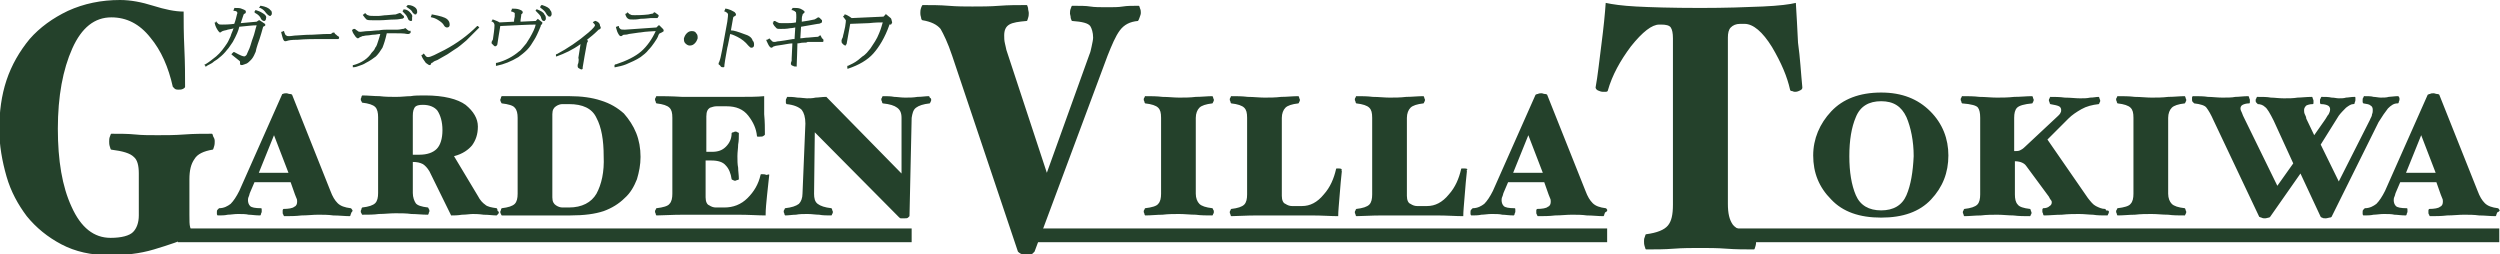 <svg xmlns="http://www.w3.org/2000/svg" width="345.8" height="35.2" viewBox="0 0 345.8 35.2"><style>.st0{fill:#24412b}</style><path class="st0" d="M36.3 1.8c-.3-.2-.6-.3-.9-.4h-.1v.1l-.1.1v.1l.1.1c.4.2.7.5.8.8.1.2.3.3.4.3.1 0 .2 0 .2-.1.1-.1.1-.2.1-.3.1-.2-.1-.5-.5-.7zM33.2 8.9zM35.9 2.8h-.1l-.3.2-2.2.2.4-1.2.1-.1c.1 0 .2-.1.2-.2v-.2c-.1-.1-.3-.2-.6-.3-.2-.1-.5-.1-.9-.1h-.1v.1l-.1.2v.1h.1c.2 0 .4.1.4.2 0 0 .1.1 0 .2-.1.4-.2.9-.4 1.4-.8.1-1.3.1-1.7.1-.2 0-.4 0-.5-.1l-.3-.3-.1-.1.2.1-.2.1h-.1v.1c.1.5.3.8.5 1.1l.2.2c.1 0 .1 0 .2-.1.1 0 .1-.1.2-.1.2-.1.5-.1.7-.2.4-.1.7-.1.8-.2-.1.4-.3.7-.4 1.1-.2.4-.3.7-.5 1-.4.6-.9 1.3-1.5 1.8-.5.4-1 .8-1.5 1.1h-.1V9l.1.1v.1h.1c.1-.1.3-.2.5-.3.2-.1.4-.2.6-.4.3-.2.5-.3.7-.5.4-.3.8-.7 1.1-1.1.3-.3.5-.7.8-1.1.5-.9.8-1.6.9-2.1 1.1-.1 1.8-.2 2.4-.2-.2.6-.3 1.2-.5 1.7s-.3 1-.5 1.5c-.2.4-.3.7-.4.9-.1.1-.2.2-.3.2-.2 0-.5-.1-1.4-.6h-.1l-.1.1-.1.1-.1.1.1.1 1 .8.1.1v.4s.1.1.2.1.2 0 .4-.1c.1 0 .2-.1.3-.1.2-.1.4-.3.6-.5.2-.2.4-.5.6-1 .1-.1.1-.4.2-.7.1-.3.2-.7.4-1.2 0 0 .5-1.6.5-1.7l.2-.1.1-.1c0-.1 0-.2-.2-.3l-.6-.4zM36.1.8H36l-.1.2-.1.1h.2c.4.2.6.4.8.7l.3.3c.1 0 .1.1.2.1s.2 0 .2-.1c.1-.1.1-.1.1-.2 0-.2 0-.4-.2-.5-.2-.3-.7-.5-1.3-.6zM46.5 4.8c-.1-.1-.2-.1-.2-.2s-.1-.1-.2-.1c0 0-.1 0-.2.1s-.1.1-.2.1h-.3c-.1 0-.8 0-2.2.1-1.1 0-1.8.1-2.1.1-.4 0-.8.1-1.1.1-.2 0-.3 0-.4-.1-.1 0-.2-.2-.3-.5v-.1h-.1l-.2.1h-.1v.1c.1.4.2.8.3 1 .1.2.2.2.3.2 0 0 .1 0 .4-.1 0 0 .3-.1 1.3-.1 1.1-.1 2.2-.1 3.2-.1H46.8l.1-.1v-.2c-.2-.1-.3-.2-.4-.3zM56.1 3.9H56c-.1.1-.2.1-.3.1-.1 0-.4.1-.7.1h-1.2c-.4 0-.9 0-1.4.1-.5 0-1 .1-1.4.1-.5 0-.9.1-1.1.1-.2 0-.3 0-.4-.1-.1-.1-.2-.1-.4-.3h-.2l-.1.1h-.1v.1c.1.4.3.6.5.9.1.1.2.2.3.2 0 0 .1 0 .2-.1s.3-.1.4-.2c.2 0 .4-.1.7-.1.3 0 .6-.1.9-.1.3 0 .6-.1.9-.1-.1.4-.2.7-.3 1-.1.3-.2.7-.4.9-.1.3-.3.5-.5.7-.5.8-1.4 1.4-2.5 1.7h-.1V9.3h.1c.3 0 .5-.1.8-.2.3-.1.6-.2.9-.4.6-.3 1-.6 1.4-.9.3-.3.6-.7.9-1.2.2-.5.4-1.1.6-2h.7c1 0 1.7 0 2.1.1h.2c.1 0 .1 0 .2-.1.1 0 .1-.1.1-.2s0-.1-.1-.2c0 .2-.3 0-.6-.3zM50.7 2.7c.2.1.4.1.8.1h1.1c.6 0 1.3-.1 2-.1.5 0 .8-.1.9-.1.1 0 .2 0 .3-.1l.1-.1c0-.1-.1-.3-.2-.3l-.2-.2c-.1-.1-.2-.1-.2-.1s-.1 0-.3.1c-.1 0-.2.1-.3.1 0 0-.2 0-1.2.1-.4 0-.8.1-1.1.1h-.8c-.3 0-.5 0-.7-.1-.1 0-.2-.1-.3-.2l-.1-.1-.1.1-.1.1h-.1v.1c.2.3.4.5.5.6zM56.6 1.6c-.2-.2-.5-.3-.7-.3h-.1v.1l-.1.1v.1l.1.1c.2.2.4.4.5.6.2.4.2.5.3.5.1.1.1.1.2.1s.2 0 .2-.1v-.4c.1-.3-.1-.5-.4-.8zM56.5.7h-.1l-.1.1-.1.1.1.1c.3.2.6.4.7.6.1.2.2.3.3.3 0 .1.1.1.1.1.1 0 .2 0 .2-.1.1-.1.1-.1.1-.2 0-.2 0-.4-.2-.6-.2-.2-.6-.4-1-.4zM66.1 3.6H66c-1.3 1.3-2.8 2.4-4.5 3.3-1.2.6-1.9 1-2.3 1-.2 0-.3-.1-.5-.4l-.1-.1-.1.1-.1.1h-.1v.1c.1.3.3.6.6 1 .3.2.4.3.5.3h.1l.1-.1c0-.1.1-.2.1-.2s.1 0 .2-.1.3-.2.6-.3l.7-.4c.4-.2.9-.5 1.6-1 .7-.4 1.2-.9 1.7-1.3l.8-.8.9-.9.1-.1-.1-.1-.1-.1zM60.8 2.9c.3.2.5.4.6.6.1.2.3.3.4.3.1 0 .2 0 .3-.1.1-.1.1-.2.1-.3 0-.3-.1-.5-.3-.7-.2-.2-.5-.3-.8-.4-.3-.1-.8-.2-1.3-.3h-.1v.1l-.1.2v.1h.1c.5.1.8.3 1.1.5zM74.3 1.3h-.1l-.1.1v.1l.1.1c.3.3.5.5.6.7.1.4.2.5.2.5s.1.1.2.1.2 0 .2-.1c.1-.1.1-.1.1-.2 0-.2 0-.4-.2-.6-.1-.3-.5-.5-1-.7zM74.9 3l-.4-.3-.1-.1-.1.1-.2.2L72 3v-.2c.1-.6.1-.7.1-.8l.1-.1.1-.1v-.1c0-.1 0-.1-.1-.2s-.2-.1-.4-.2c-.3-.1-.6-.1-.7-.1H70.8v.1l-.1.2v.1h.1c.3.1.4.2.4.2v.5c0 .1-.1.3-.1.7l-2 .1c-.3-.2-.7-.3-.9-.4h-.1v.1l-.1.1V3h.1c.2.1.3.3.3.5 0 .1 0 .5-.2 1.8 0 .2-.1.3-.1.3l-.1.2V6l.3.3c.1.1.1.1.2.1s.1 0 .2-.1c0 0 .1-.1.1-.2 0 0 .3-2 .4-2.5 2.2-.1 3.8-.2 4.9-.2-.1.5-.4 1.1-.8 1.8-.2.3-.3.5-.5.8-.2.2-.3.4-.5.6-.2.2-.3.4-.5.5-.8.7-1.9 1.3-3.1 1.6h-.1v.4h.1c1-.2 2-.6 3-1.2.4-.3.8-.6 1.2-1 .4-.4.7-.9 1-1.4.2-.3.5-.9.9-1.9v-.1l.1-.1.1-.1v-.1V3c.1.2 0 .1-.1 0zM72.4 1.6zM75 .7h-.1l-.1.1-.1.2.1.1c.4.3.6.5.7.7.1.2.2.3.3.4.1.1.1.1.2.1s.2 0 .2-.1c.1-.1.1-.1.1-.2 0-.2 0-.4-.2-.6-.1-.3-.5-.5-1.1-.7zM82.4 2.9h-.1l-.2.1-.1.1.1.1c.1.1.2.2.2.3 0 .1-.2.4-.9 1-1.4 1.2-2.9 2.2-4.4 3h-.1V7.8h.1c1.1-.4 2.2-.9 3.3-1.7L80 8c.1.3 0 .5 0 .7-.1.2-.1.3-.1.4 0 .1 0 .2.1.3.2.1.3.2.4.2h.1l.1-.1v-.2s.5-3 .6-3.4l.1-.1v-.1-.1l-.1-.1c.5-.4 1-.8 1.4-1.2l.1-.1.1-.1c.1 0 .2-.1.2-.1l.1-.1c0-.1 0-.2-.1-.3 0-.4-.3-.6-.6-.7zM80.5 9.5v.1zM91.2 3.5h-.1l-.3.3-4.3.3h-.2c-.2 0-.4 0-.5-.1-.1-.1-.2-.2-.2-.3v-.1h-.1l-.2.1h-.1v.1c.1.4.2.7.4 1 .1.1.1.2.3.2 0 0 .1 0 .2-.1s.2-.1.3-.1c.1 0 .3 0 .6-.1l1.4-.2s.2 0 .8-.1c0 0 1.2-.1 1.5-.1-.5 1.1-1.2 2.1-2 2.8-.8.7-2 1.3-3.5 1.8h-.1L85 9V9.3h.1c.5-.1 1-.2 1.5-.4.7-.3 1.4-.6 2-1 .4-.3.8-.6 1.1-1 .3-.3.6-.7.8-1 .2-.3.5-.7.6-1.1.1-.1.1-.2.2-.2l.2-.1c.1 0 .1-.1.2-.1l.1-.1c0-.1 0-.2-.1-.3l-.5-.5zM86.9 2.6c.1.1.4.1.7.1.2 0 .5 0 1-.1.7 0 1.2-.1 1.4-.1H90.9s.1 0 .1-.1c0 0 0-.1.1-.1v-.2s-.1-.1-.4-.3c-.1-.1-.2-.1-.2-.1s-.1 0-.1.1c-.1.1-.2.1-.2.1s-.2 0-.5.1c-.9.1-1.5.1-1.9.1-.3 0-.5 0-.6-.1-.1 0-.2-.1-.3-.2l-.1-.1-.1.1-.1.1h-.1V2c.1.3.2.5.4.6zM95.7 4.3c-.3 0-.5.1-.7.3-.2.2-.3.4-.4.7 0 .3 0 .5.2.7.2.2.4.3.6.3.3 0 .5-.1.7-.3.2-.2.3-.4.4-.7 0-.3 0-.5-.2-.7-.1-.2-.3-.3-.6-.3zM102.9 4.7c-.8-.3-1.4-.5-1.8-.5l.3-1.7c0-.1.1-.2.1-.2l.2-.1c.1-.1.1-.1.1-.2s0-.1-.1-.2c0-.1-.2-.2-.6-.4-.3-.1-.5-.2-.7-.2h-.1v.1l-.1.2v.1h.1c.2.1.3.2.3.2s.1.1.1.2 0 .3-.1 1c-.6 3.3-.9 5.1-1.1 5.5 0 .1-.1.2-.1.2v.2c.1.1.2.1.3.3.1.1.2.1.3.1h.1l.1-.1V9l.1-.7.3-1.7c.1-.3.2-1 .4-1.9.4.1.8.3 1 .4.6.3 1.1.7 1.5 1.2.2.2.3.3.4.3.1 0 .2 0 .3-.1.1-.1.1-.2.1-.3 0-.2 0-.4-.2-.6-.1-.4-.5-.7-1.2-.9zM111.1 1.6zM113.5 4.9h-.1c-.2.2-.3.2-.4.2 0 0-.2 0-1.2.1-.4 0-.8.1-1.1.1l.1-1.6 2.3-.4c.3 0 .4-.1.4-.1.1 0 .2-.1.2-.2v-.2l-.3-.3c-.1-.1-.2-.1-.2-.1s-.1 0-.2.1c-.2.1-.3.2-.4.2-.4.1-1 .2-1.7.3 0-.4 0-.7.1-.9 0-.1 0-.1.1-.2l.2-.2c0-.1 0-.1-.1-.2s-.3-.2-.5-.3c-.3-.1-.5-.1-.7-.1h-.4v.1l-.1.1v.1h.1c.3.1.4.2.5.3 0 .1.1.3 0 1.4-.5.1-.9.1-1.2.1h-.8c-.2 0-.4 0-.5-.1-.1 0-.2-.1-.4-.2h-.2v.2h-.1v.1c.1.3.3.5.5.7.1.1.3.1.6.1.4 0 .8 0 1.3-.1.3 0 .6-.1.7-.1l-.1 1.6h-.2l-.6.1-.6.1-.7.1c-.3 0-.5.1-.6.1-.2 0-.3 0-.4-.1l-.3-.3-.1-.1-.1.1-.2.1h-.1v.1c.2.4.3.7.5.9.1.1.2.1.2.1s.1 0 .2-.1.2-.1.2-.1c.2-.1.6-.1 1.1-.2.6-.1 1.1-.2 1.4-.2l-.1 2.1v.3l-.1.3v.2c.1.1.1.2.3.2.1.1.2.1.4.1h.1v-.1V9s.1-2.5.1-3c.3 0 .5-.1.8-.1.3 0 .5 0 .6-.1h2.1c.1 0 .1-.1.1-.2s0-.2-.2-.3l-.2-.4zM123.2 2.5l-.6-.5-.1-.1V2l-.3.3-4.4.2c-.4-.3-.8-.5-.9-.5h-.1v.1l-.1.1-.1.1.1.1c.1.1.2.3.3.4 0 .1 0 .3-.1.9l-.2.9c-.1.3-.1.6-.2.7-.1.2-.1.3-.1.3 0 .2 0 .3.1.4l.2.2c.1 0 .1.1.2.1s.1 0 .1-.1l.1-.1s.4-2.3.5-2.8l2.6-.1c.9-.1 1.5-.1 1.9-.1-.1.3-.2.8-.5 1.5-.3.8-.8 1.5-1.2 2.1-.2.2-.3.4-.5.6-.2.2-.4.4-.6.5-.2.2-.4.3-.6.5-.5.4-1 .6-1.4.8h-.1v.4h.1c1.5-.5 2.7-1.2 3.5-2.1.8-.9 1.6-2.2 2.2-3.9v-.1h.1c.1 0 .2 0 .2-.1 0 0 .1-.1.1-.2-.1-.4-.1-.5-.2-.6z"/><g><path class="st0" d="M29.7 19.6c0 .2 0 .4-.1.7-.1.3-.1.4-.2.4-1.2.2-2.1.6-2.5 1.3-.5.7-.7 1.6-.7 2.8v4.9c0 .8 0 1.4.1 1.7.1.4.2.7.3 1.2-1.5.7-3.3 1.3-5.3 1.9-2 .6-4 .8-6.2.8-2.5 0-4.7-.5-6.6-1.5-1.9-1-3.5-2.3-4.8-3.9-1.2-1.6-2.2-3.4-2.8-5.5-.6-2.1-1-4.3-1-6.5 0-2.4.3-4.7 1-6.8.7-2.1 1.8-4 3.2-5.7 1.4-1.6 3.2-2.9 5.3-3.9C11.6.5 14 0 16.6 0c1.5 0 3 .3 4.6.8 1.6.5 3 .8 4.2.8 0 1.3 0 3 .1 5.1.1 2.1.1 3.8.1 5.3 0 .1-.1.2-.3.3-.2.1-.4.1-.6.1-.2 0-.3 0-.5-.1l-.3-.3c-.6-2.7-1.6-5-3.1-6.8-1.5-1.9-3.3-2.8-5.4-2.8-2.3 0-4.1 1.4-5.4 4.3-1.3 2.9-2 6.6-2 11.1 0 4.4.6 8 1.9 10.8 1.3 2.9 3.1 4.3 5.4 4.3 1.5 0 2.6-.3 3.1-.8s.8-1.3.8-2.3V24c0-1.1-.2-1.9-.7-2.3-.5-.5-1.5-.8-3.1-1-.1 0-.1-.1-.2-.4-.1-.3-.1-.5-.1-.7 0-.2 0-.5.1-.7.1-.2.1-.4.2-.4 1.2 0 2.3 0 3.3.1.9.1 2 .1 3.1.1 1.2 0 2.4 0 3.7-.1 1.3-.1 2.6-.1 3.8-.1.1 0 .1.1.2.4.2.3.2.5.2.7zM37.9 18.7l2 5.2h-4.1l2.1-5.2zM48.7 29c-.1-.1-.1-.2-.2-.2-.8-.1-1.4-.3-1.8-.7-.4-.4-.7-.9-1-1.7l-5.3-13.3s-.1-.1-.3-.1c-.2 0-.3-.1-.5-.1-.1 0-.3 0-.5.1 0 0-.1 0-.1.1l-5.9 13.3c-.4.8-.8 1.4-1.2 1.8-.4.3-.9.6-1.6.6l-.2.2c-.1.1-.1.2-.1.3v.3c0 .1.1.2.1.2.5 0 1 0 1.4-.1.4 0 .9-.1 1.4-.1.6 0 1.1 0 1.5.1.4 0 .9.1 1.6.1 0 0 .1-.1.1-.2s.1-.2.1-.3V29c0-.1 0-.2-.1-.2-.8 0-1.3-.1-1.5-.3-.2-.2-.3-.5-.3-.8 0-.1 0-.3.1-.5s.1-.4.2-.6l.6-1.4h5l.6 1.7c.1.2.1.3.2.5s.1.3.1.5c0 .3-.1.6-.4.7-.2.2-.8.3-1.5.3 0 0-.1.1-.1.2v.3c0 .1 0 .2.1.3 0 .1.1.2.1.2.8 0 1.6 0 2.4-.1.8 0 1.6-.1 2.3-.1.7 0 1.4 0 2.1.1.8 0 1.6.1 2.3.1 0 0 .1-.1.1-.2s.1-.2.1-.3c.2-.2.2-.3.1-.4zM60.4 20.6c-.5.5-1.3.8-2.4.8h-.9V16c0-.6.1-.9.3-1.2.2-.2.5-.3 1.1-.3.9 0 1.6.3 2 .8.4.6.7 1.5.7 2.7 0 1.2-.3 2.1-.8 2.6zm8.4 8.4c0-.1-.1-.2-.1-.2-.7-.1-1.3-.2-1.6-.5-.3-.2-.7-.6-1-1.2l-3.3-5.5c1.2-.3 2-.9 2.5-1.5.5-.7.8-1.5.8-2.6s-.6-2.1-1.7-3c-1.1-.8-3-1.3-5.6-1.3-.8 0-1.5 0-2 .1-.6 0-1.2.1-2 .1-.7 0-1.5 0-2.3-.1-.8 0-1.6-.1-2.4-.1 0 0-.1.1-.1.2s-.1.2-.1.3c0 .1 0 .2.1.3 0 .1.1.2.1.2.9.1 1.5.3 1.8.6.3.3.4.8.4 1.4v10.5c0 .6-.1 1.1-.4 1.4-.3.3-.9.5-1.8.6 0 0-.1.1-.1.2s-.1.2-.1.3c0 .1 0 .2.1.3 0 .1.1.2.1.2.8 0 1.6 0 2.3-.1.8 0 1.5-.1 2.3-.1.7 0 1.5 0 2.2.1.7 0 1.5.1 2.3.1 0 0 .1-.1.1-.2s.1-.2.1-.3c0-.1 0-.2-.1-.3 0-.1-.1-.2-.1-.2-.9-.1-1.5-.3-1.7-.6-.2-.3-.4-.8-.4-1.4v-4.3c.6 0 1 .1 1.4.3.3.2.6.5.9 1l3 6.1c.4 0 .9 0 1.5-.1.6 0 1.1-.1 1.5-.1.3 0 .8 0 1.5.1.7 0 1.3.1 1.8.1l.2-.2c.1-.1.1-.2.1-.3-.2-.1-.2-.2-.2-.3zM82.5 26.8c-.7 1.2-2 1.9-3.8 1.9h-.9c-.3 0-.6-.1-.9-.3-.3-.2-.5-.5-.5-1.1V15.8c0-.6.2-.9.5-1.1.3-.2.6-.3.9-.3h.9c1.9 0 3.2.6 3.8 1.9.7 1.3 1 3.1 1 5.3.1 2.2-.3 3.9-1 5.2zm.6-12.9c-1.2-.4-2.7-.6-4.3-.6h-9.4s-.1.1-.1.2-.1.2-.1.3c0 .1 0 .2.1.3 0 .1.1.2.1.2.9.1 1.6.3 1.8.6.3.3.4.8.4 1.4v10.5c0 .6-.1 1.1-.4 1.4-.3.3-.9.5-1.8.6 0 0-.1.1-.1.2s-.1.2-.1.3c0 .1 0 .2.1.3 0 .1.1.2.1.2h9.5c1.9 0 3.4-.2 4.6-.6 1.1-.4 2.1-1 2.9-1.8.8-.7 1.3-1.6 1.7-2.6.3-1 .5-2 .5-3.1 0-1.2-.2-2.3-.6-3.3-.4-1-1-1.9-1.7-2.7-.9-.8-1.9-1.4-3.2-1.8zM106.4 24.2c-.1.9-.2 1.8-.3 2.8-.1 1-.2 1.9-.2 2.8-1 0-2.3-.1-3.8-.1h-7.5c-1.7 0-3 .1-3.8.1 0 0-.1-.1-.1-.2s-.1-.2-.1-.3c0-.1 0-.2.1-.3 0-.1.1-.2.1-.2.9-.1 1.6-.3 1.8-.6.3-.3.4-.8.4-1.4V16.3c0-.7-.1-1.1-.4-1.4-.3-.3-.9-.5-1.8-.6 0 0-.1-.1-.1-.2s-.1-.2-.1-.3c0-.1 0-.2.1-.3 0-.1.1-.2.1-.2.8 0 2 0 3.6.1h7.5c1.6 0 2.8 0 3.8-.1v2.5c.1 1 .1 2 .1 2.8 0 .1-.1.1-.2.2s-.3.1-.5.1h-.3c-.1 0-.1-.1-.1-.1-.1-1-.5-1.9-1.2-2.8-.7-.9-1.7-1.3-3-1.3h-1.4c-.3 0-.6.1-.9.2-.3.2-.5.5-.5 1.2V21h.8c.8 0 1.4-.2 1.9-.7.5-.5.8-1.1.8-1.9 0 0 .1-.1.2-.1s.2-.1.3-.1c.1 0 .2 0 .3.1.1 0 .2.1.2.1 0 .6 0 1.1-.1 1.6 0 .5-.1 1-.1 1.6 0 .6 0 1.1.1 1.6 0 .5.1 1 .1 1.6 0 0-.1.1-.2.1s-.2.1-.3.1c-.1 0-.2 0-.3-.1-.1 0-.2-.1-.2-.1-.1-.8-.4-1.5-.8-1.9-.4-.5-1.1-.7-2-.7h-.8v5.1c0 .6.2 1 .5 1.1.3.2.6.3.9.3h1.2c1.2 0 2.3-.4 3.2-1.3.9-.9 1.5-1.9 1.8-3.2 0 0 0-.1.1-.1h.2c.2 0 .3 0 .5.1.4-.1.4-.1.4 0zM128.8 13.8c0 .1 0 .2-.1.3 0 .1-.1.2-.1.2-.9.1-1.5.3-1.9.6-.4.3-.5.8-.6 1.4l-.3 13.6-.2.2c-.1.1-.3.1-.5.1h-.5c-.1 0-.2-.1-.3-.2l-11.6-11.7-.1 8.5c0 .6.1 1.1.5 1.4.4.3 1 .5 1.9.6 0 0 .1.1.1.2s.1.2.1.3c0 .1 0 .2-.1.3 0 .1-.1.2-.1.2-.6 0-1.2 0-1.7-.1-.5 0-1-.1-1.6-.1-.6 0-1.1 0-1.6.1-.5 0-1 .1-1.5.1 0 0-.1-.1-.1-.2s-.1-.2-.1-.3c0-.1 0-.2.1-.3 0-.1.1-.2.1-.2.9-.1 1.5-.3 1.9-.6.3-.3.5-.8.5-1.4l.4-9.7c0-.9-.2-1.5-.5-1.9-.4-.4-1.1-.7-2.1-.8 0 0-.1-.1-.1-.2v-.3c0-.1 0-.2.1-.3 0-.1.1-.2.1-.2.4 0 .8 0 1.4.1.5 0 1 .1 1.3.1.4 0 .8 0 1.2-.1.4 0 .9-.1 1.5-.1L124.7 24v-7.7c0-.7-.2-1.1-.6-1.4-.4-.3-1-.5-2-.6 0 0-.1-.1-.1-.2s-.1-.2-.1-.3c0-.1 0-.2.1-.3 0-.1.1-.2.1-.2.6 0 1.1 0 1.6.1.4 0 .9.1 1.5.1s1.1 0 1.7-.1c.6 0 1.1-.1 1.6-.1 0 0 .1.1.1.2.2.1.2.2.2.3zM157.8 1.8c0 .2-.1.4-.2.7-.1.3-.2.4-.2.4-1.1.1-1.9.5-2.5 1.3-.6.8-1.1 2-1.7 3.5l-10.1 27.1-.3.3c-.2.1-.4.1-.8.1-.3 0-.6 0-.8-.1-.2-.1-.3-.2-.4-.3l-9.1-27.1c-.6-1.8-1.2-3-1.6-3.7-.5-.6-1.3-1-2.5-1.2-.1 0-.2-.2-.2-.4-.1-.3-.1-.5-.1-.6 0-.2 0-.4.1-.7.1-.3.2-.4.2-.4 1.2 0 2.4 0 3.6.1 1.2.1 2.3.1 3.3.1 1.2 0 2.4 0 3.7-.1 1.3-.1 2.5-.1 3.8-.1.1 0 .1.1.2.4 0 .3.1.5.1.7 0 .2 0 .4-.1.7-.1.3-.1.4-.2.4-1.1.1-1.9.2-2.4.5s-.7.8-.7 1.5c0 .3 0 .7.1 1.1.1.5.2.8.2.9l5.6 17 5.9-16.4c.1-.2.2-.6.3-1.1.1-.5.2-.9.2-1.2 0-.7-.2-1.3-.4-1.6-.3-.4-1.1-.6-2.5-.7-.1 0-.1-.2-.2-.4 0-.3-.1-.5-.1-.6 0-.2 0-.5.1-.7.1-.2.1-.4.2-.4 1.1 0 1.9 0 2.5.1.6.1 1.4.1 2.4.1.8 0 1.5 0 2.1-.1.6-.1 1.3-.1 2.2-.1.1 0 .1.1.2.4.1.2.1.4.1.6zM167.9 29.3c0 .1 0 .2-.1.3 0 .1-.1.2-.1.2-.8 0-1.6 0-2.3-.1-.8 0-1.5-.1-2.3-.1-.7 0-1.5 0-2.3.1-.8 0-1.6.1-2.4.1 0 0-.1-.1-.1-.2s-.1-.2-.1-.3c0-.1 0-.2.1-.3 0-.1.1-.2.1-.2.9-.1 1.6-.3 1.8-.6.3-.3.4-.8.4-1.4V16.3c0-.7-.1-1.1-.4-1.4-.3-.3-.9-.5-1.8-.6 0 0-.1-.1-.1-.2s-.1-.2-.1-.3c0-.1 0-.2.1-.3 0-.1.1-.2.1-.2.8 0 1.6 0 2.4.1.8 0 1.6.1 2.3.1.7 0 1.5 0 2.3-.1.8 0 1.6-.1 2.3-.1 0 0 .1.1.1.2s.1.2.1.3c0 .1 0 .2-.1.3 0 .1-.1.2-.1.2-.9.1-1.5.3-1.8.6-.3.3-.5.8-.5 1.4v10.5c0 .6.2 1.1.5 1.4.3.3.9.5 1.8.6 0 0 .1.1.1.2.1.1.1.2.1.3zM185.6 23.7c-.1.9-.2 2-.3 3.3-.1 1.3-.2 2.2-.2 2.9-1 0-2.2-.1-3.7-.1h-7.5c-1.6 0-2.8.1-3.6.1 0 0-.1-.1-.1-.2s-.1-.2-.1-.3c0-.1 0-.2.1-.3 0-.1.1-.2.1-.2.9-.1 1.5-.3 1.8-.6.3-.3.4-.8.4-1.4V16.3c0-.7-.1-1.1-.4-1.4-.3-.3-.9-.5-1.8-.6 0 0-.1-.1-.1-.2s-.1-.2-.1-.3c0-.1 0-.2.1-.3 0-.1.1-.2.1-.2.8 0 1.5 0 2.3.1.8 0 1.6.1 2.3.1.7 0 1.5 0 2.3-.1.8 0 1.6-.1 2.4-.1 0 0 .1.1.1.2s.1.2.1.3c0 .1 0 .2-.1.3 0 .1-.1.2-.1.2-.9.1-1.5.3-1.8.6-.3.3-.5.8-.5 1.4v10.8c0 .6.2 1 .5 1.1.3.2.6.3.9.3h1.4c1.1 0 2.1-.5 3-1.6.9-1 1.4-2.2 1.7-3.5 0 0 0-.1.1-.1h.2c.2 0 .3 0 .5.1-.1.1 0 .2 0 .3zM202.9 23.7c-.1.9-.2 2-.3 3.3-.1 1.3-.2 2.2-.2 2.9-1 0-2.2-.1-3.7-.1h-7.5c-1.6 0-2.8.1-3.6.1 0 0-.1-.1-.1-.2s-.1-.2-.1-.3c0-.1 0-.2.1-.3 0-.1.1-.2.1-.2.9-.1 1.5-.3 1.8-.6.3-.3.4-.8.4-1.4V16.3c0-.7-.1-1.1-.4-1.4-.3-.3-.9-.5-1.8-.6 0 0-.1-.1-.1-.2s-.1-.2-.1-.3c0-.1 0-.2.1-.3 0-.1.1-.2.1-.2.8 0 1.5 0 2.3.1.8 0 1.6.1 2.3.1.7 0 1.5 0 2.3-.1.8 0 1.6-.1 2.4-.1 0 0 .1.1.1.2s.1.2.1.3c0 .1 0 .2-.1.3 0 .1-.1.2-.1.2-.9.1-1.5.3-1.8.6-.3.3-.5.8-.5 1.4v10.8c0 .6.2 1 .5 1.1.3.2.6.3.9.3h1.4c1.1 0 2.1-.5 3-1.6.9-1 1.4-2.2 1.7-3.5 0 0 0-.1.1-.1h.3c.2 0 .3 0 .5.1-.2.1-.1.2-.1.3zM211.4 18.7l2 5.2h-4.1l2.1-5.2zM222.3 29c-.1-.1-.1-.2-.2-.2-.8-.1-1.4-.3-1.8-.7-.4-.4-.7-.9-1-1.7L214 13.1s-.1-.1-.3-.1c-.2 0-.3-.1-.5-.1-.1 0-.3 0-.5.1-.2 0-.2.1-.3.1l-5.9 13.3c-.4.8-.8 1.4-1.2 1.8-.4.3-.9.6-1.6.6l-.2.2c-.1.1-.1.2-.1.3v.3c0 .1.1.2.1.2.5 0 1 0 1.4-.1.4 0 .9-.1 1.4-.1.6 0 1.1 0 1.5.1.4 0 .9.1 1.6.1 0 0 .1-.1.1-.2s.1-.2.1-.3V29c0-.1 0-.2-.1-.2-.8 0-1.3-.1-1.5-.3-.2-.2-.3-.5-.3-.8 0-.1 0-.3.1-.5s.1-.4.2-.6l.6-1.4h5l.6 1.7c.1.2.1.3.2.5s.1.3.1.5c0 .3-.1.6-.4.7-.2.2-.8.3-1.5.3 0 0-.1.1-.1.2v.3c0 .1 0 .2.1.3 0 .1.1.2.1.2.8 0 1.6 0 2.4-.1.8 0 1.6-.1 2.3-.1.7 0 1.4 0 2.1.1.8 0 1.5.1 2.3.1 0 0 .1-.1.1-.2s.1-.2.1-.3c.4-.2.3-.3.3-.4zM249.3 12.1c0 .2-.1.3-.3.4-.2.1-.4.2-.7.2-.1 0-.2 0-.4-.1-.2 0-.3-.1-.3-.2-.4-1.8-1.2-3.7-2.5-5.9-1.3-2.1-2.6-3.2-3.8-3.2h-.6c-.6 0-1 .2-1.3.5-.3.3-.4.8-.4 1.4v23c0 1.3.2 2.2.7 2.9.5.6 1.5 1 2.9 1.2.1 0 .1.1.2.4.1.3.1.5.1.7 0 .2 0 .4-.1.7-.1.3-.1.4-.2.4-1.2 0-2.5 0-3.8-.1-1.3-.1-2.5-.1-3.6-.1-1.2 0-2.4 0-3.7.1-1.3.1-2.5.1-3.8.1-.1 0-.1-.1-.2-.4-.1-.3-.1-.5-.1-.7 0-.2 0-.4.1-.6.1-.3.1-.4.2-.4 1.5-.2 2.5-.6 3-1.2s.7-1.5.7-2.9v-23c0-.7-.1-1.2-.3-1.5-.2-.3-.7-.4-1.3-.4h-.3c-1 0-2.3 1-3.9 3-1.5 2-2.6 4-3.2 6.1 0 .1-.1.2-.3.2h-.4c-.2 0-.5-.1-.7-.2-.2-.1-.3-.3-.3-.4.3-1.6.5-3.6.8-5.9.3-2.3.5-4.3.6-5.8.9.2 2.3.4 4.2.5 1.9.1 4.8.2 8.9.2 3.5 0 6.3-.1 8.6-.2s3.8-.3 4.6-.5c.1 1.6.2 3.4.3 5.5.3 2.1.4 4.2.6 6.2zM263.7 27c-.6 1.4-1.8 2.1-3.5 2.1s-2.9-.7-3.5-2.1c-.6-1.4-.9-3.2-.9-5.4s.3-4 .9-5.4c.6-1.5 1.8-2.2 3.5-2.2s2.8.7 3.5 2.2c.6 1.4 1 3.3 1 5.4-.1 2.2-.4 4-1 5.4zm3.3-11.6c-1.7-1.7-3.9-2.6-6.8-2.6-3 0-5.3.9-6.9 2.6-1.6 1.7-2.5 3.8-2.5 6.1 0 2.4.8 4.4 2.5 6.1 1.6 1.7 3.9 2.5 6.9 2.5 3 0 5.3-.8 6.9-2.5 1.6-1.7 2.4-3.7 2.4-6.1 0-2.3-.8-4.4-2.5-6.1zM291.7 29.3c0 .1 0 .2-.1.3 0 .1-.1.2-.1.2-.8 0-1.4 0-2-.1-.5 0-1.2-.1-1.9-.1s-1.5 0-2.4.1c-.9 0-1.7.1-2.5.1 0 0-.1-.1-.1-.2s-.1-.2-.1-.3V29c0-.1.1-.2.1-.2.4 0 .7-.1.9-.3.2-.1.3-.3.3-.5 0-.1 0-.2-.1-.3-.1-.1-.2-.3-.3-.5l-3.1-4.2c-.2-.3-.4-.4-.6-.5-.2-.1-.6-.2-1-.2v4.6c0 .6.1 1.1.4 1.4.2.3.8.5 1.7.6 0 0 .1.1.1.2s.1.2.1.3c0 .1 0 .2-.1.3 0 .1-.1.2-.1.2-.8 0-1.5 0-2.3-.1-.7 0-1.5-.1-2.2-.1-.7 0-1.5 0-2.3.1-.8 0-1.6.1-2.3.1 0 0-.1-.1-.1-.2s-.1-.2-.1-.3c0-.1 0-.2.1-.3 0-.1.1-.2.1-.2.9-.1 1.5-.3 1.8-.6.3-.3.4-.8.4-1.4V16.3c0-.7-.1-1.1-.3-1.4-.2-.3-.9-.5-2.2-.6 0 0-.1-.1-.1-.2s-.1-.2-.1-.3c0-.1 0-.2.1-.3 0-.1.1-.2.1-.2.8 0 1.6 0 2.4.1.8 0 1.6.1 2.4.1.7 0 1.5 0 2.4-.1.9 0 1.7-.1 2.5-.1 0 0 .1.1.1.2s.1.2.1.3c0 .1 0 .2-.1.3 0 .1-.1.2-.1.2-1.1.1-1.8.3-2.1.6-.3.3-.4.8-.4 1.4v4.6c.3 0 .6 0 .8-.1.2-.1.4-.2.7-.5l4.6-4.3c.1-.1.3-.3.3-.4.1-.1.1-.3.1-.4 0-.2-.1-.4-.3-.5-.2-.1-.6-.2-1.2-.3 0 0-.1-.1-.1-.2s-.1-.2-.1-.3c0-.1 0-.2.1-.3 0-.1.1-.2.1-.2.6 0 1.3 0 2 .1.8 0 1.5.1 2.1.1.5 0 1 0 1.4-.1.5 0 .8-.1 1.2-.1 0 0 .1.1.1.2s.1.2.1.3c0 .1 0 .2-.1.3 0 .1-.1.2-.1.2-.9.1-1.7.3-2.4.7-.7.4-1.3.8-1.8 1.3l-2.9 2.9 5.6 8.1c.4.5.7.9 1.1 1.1.4.2.8.4 1.3.4 0 0 .1.1.1.2.4 0 .4.1.4.2zM302.4 29.3c0 .1 0 .2-.1.3 0 .1-.1.2-.1.2-.8 0-1.6 0-2.3-.1-.8 0-1.5-.1-2.3-.1-.7 0-1.5 0-2.3.1-.8 0-1.6.1-2.4.1 0 0-.1-.1-.1-.2s-.1-.2-.1-.3c0-.1 0-.2.1-.3 0-.1.1-.2.1-.2.9-.1 1.6-.3 1.8-.6.3-.3.4-.8.4-1.4V16.3c0-.7-.1-1.1-.4-1.4-.3-.3-.9-.5-1.8-.6 0 0-.1-.1-.1-.2s-.1-.2-.1-.3c0-.1 0-.2.1-.3 0-.1.1-.2.1-.2.8 0 1.6 0 2.4.1.8 0 1.6.1 2.3.1.7 0 1.5 0 2.3-.1.8 0 1.6-.1 2.3-.1 0 0 .1.1.1.2s.1.2.1.3c0 .1 0 .2-.1.3 0 .1-.1.2-.1.2-.9.1-1.5.3-1.8.6-.3.3-.5.8-.5 1.4v10.5c0 .6.2 1.1.5 1.4.3.3.9.5 1.8.6 0 0 .1.1.1.2s.1.2.1.3zM331.9 13.7c0 .1 0 .2-.1.4 0 .2-.1.2-.2.2-.5 0-.9.3-1.3.7-.4.5-.8 1.1-1.3 1.9L322.5 30s-.1.1-.3.1c-.1 0-.3.1-.5.1s-.4 0-.5-.1c-.1 0-.2-.1-.2-.1l-2.8-6-4.2 6s-.1.1-.2.1-.3.1-.5.1-.3 0-.5-.1c-.1 0-.2-.1-.3-.1l-6.3-13.3c-.4-.9-.7-1.4-1-1.8-.2-.3-.8-.5-1.7-.6l-.2-.2c-.1-.1-.1-.2-.1-.3v-.3c0-.1.1-.2.1-.2.8 0 1.5 0 2.1.1.6 0 1.3.1 2 .1s1.3 0 1.8-.1c.5 0 1.1-.1 1.8-.1 0 0 .1.1.1.2s.1.2.1.3v.3c0 .1 0 .2-.1.2-.4 0-.7.1-.9.2-.2.1-.3.3-.3.5s.1.4.2.6c.1.3.2.5.3.7l4.6 9.4 2.2-3.1-2.7-5.9c-.5-1-.9-1.7-1.2-1.9-.3-.3-.7-.4-1-.4l-.2-.2c-.1-.1-.1-.2-.1-.3 0-.1 0-.2.1-.3 0-.1.1-.2.1-.2.8 0 1.4 0 1.9.1.5 0 1.1.1 1.8.1s1.3 0 1.9-.1c.5 0 1.2-.1 2-.1 0 0 .1.1.1.2s.1.2.1.3v.3c0 .1 0 .2-.1.2-.4 0-.7.1-.9.2-.2.2-.3.4-.3.6 0 .2 0 .4.1.6.1.2.2.4.2.6l1.1 2.3 1.4-2c.3-.4.4-.7.6-.9.1-.2.2-.4.2-.7 0-.2-.1-.4-.3-.5-.2-.1-.5-.2-1-.2 0 0-.1-.1-.1-.2v-.3c0-.1 0-.2.1-.3 0-.1.1-.2.1-.2.5 0 1 0 1.4.1.4 0 .7.1 1 .1.4 0 .7 0 1-.1.3 0 .7-.1 1.2-.1 0 0 .1 0 .1.1v.3c0 .1 0 .2-.1.4 0 .2-.1.2-.2.2-.3 0-.6.2-1 .5-.3.3-.7.7-1 1.1l-2.5 4 2.5 5.1 4.3-8.5c.1-.3.3-.5.3-.8.1-.2.1-.4.1-.6 0-.3-.1-.5-.3-.6-.2-.2-.5-.2-1-.3 0 0-.1-.1-.1-.2v-.3c0-.1 0-.2.1-.3 0-.1.1-.2.1-.2.6 0 1 0 1.3.1.3 0 .7.1 1 .1.4 0 .8 0 1.1-.1.3 0 .8-.1 1.3-.1 0 0 .1 0 .1.1.1.1.1.2.1.3zM334.9 18.7l2 5.2h-4.1l2.1-5.2zM345.7 29c-.1-.1-.1-.2-.2-.2-.8-.1-1.4-.3-1.8-.7-.4-.4-.7-.9-1-1.7l-5.3-13.3s-.1-.1-.3-.1c-.2 0-.3-.1-.5-.1s-.3 0-.5.1c-.2 0-.2.1-.3.1l-5.9 13.3c-.4.8-.8 1.4-1.2 1.8-.4.3-.9.6-1.6.6l-.2.2c-.1.1-.1.2-.1.3v.3c0 .1.1.2.1.2.5 0 1 0 1.4-.1.4 0 .9-.1 1.4-.1.6 0 1.1 0 1.5.1.4 0 .9.1 1.6.1 0 0 .1-.1.1-.2s.1-.2.1-.3V29c0-.1 0-.2-.1-.2-.8 0-1.3-.1-1.5-.3-.2-.2-.3-.5-.3-.8 0-.1 0-.3.1-.5s.1-.4.2-.6l.6-1.4h5l.6 1.7c.1.2.1.3.2.5s.1.3.1.5c0 .3-.1.6-.4.7-.2.2-.8.3-1.5.3 0 0-.1.1-.1.2v.3c0 .1 0 .2.1.3 0 .1.1.2.1.2.8 0 1.6 0 2.4-.1.8 0 1.6-.1 2.3-.1.7 0 1.4 0 2.1.1.8 0 1.5.1 2.3.1 0 0 .1-.1.1-.2s.1-.2.1-.3c.4-.2.4-.3.3-.4z"/><path class="st0" d="M24.6 31.6h101.5v1.9H24.6zM141.8 31.6h80.5v1.9h-80.5zM236.6 31.6h109.1v1.9H236.6z"/></g></svg>